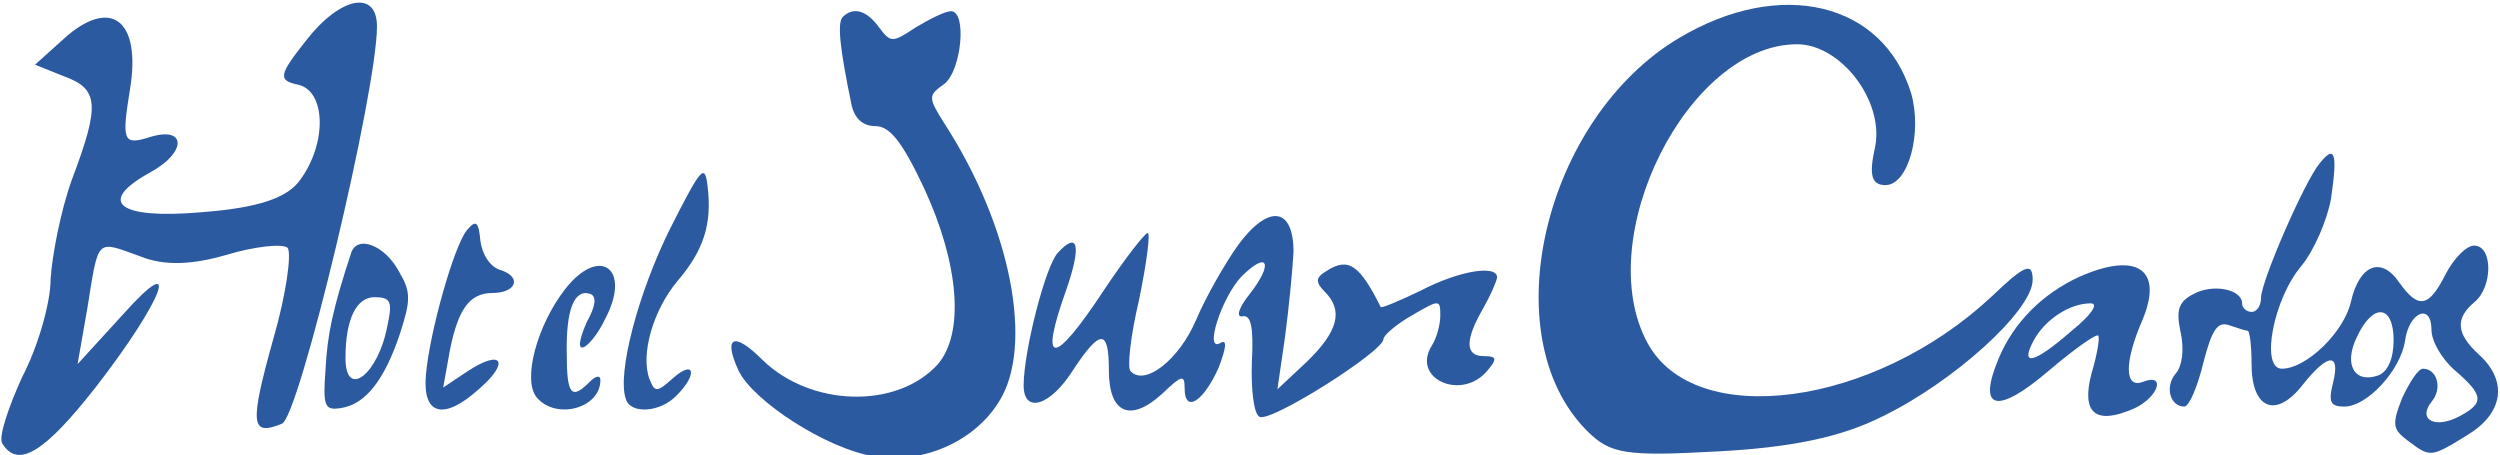 <?xml version="1.0" encoding="UTF-8" standalone="no"?>
<svg
   viewBox="0 0 528.05 96.21"
   version="1.1"
   id="svg22"
   sodipodi:docname="logo_hotel_juan_carlos.svg"
   inkscape:version="1.3.2 (091e20e, 2023-11-25)"
   xml:space="preserve"
   xmlns:inkscape="http://www.inkscape.org/namespaces/inkscape"
   xmlns:sodipodi="http://sodipodi.sourceforge.net/DTD/sodipodi-0.dtd"
   xmlns="http://www.w3.org/2000/svg"
   xmlns:svg="http://www.w3.org/2000/svg"><defs
     id="defs26" /><sodipodi:namedview
     id="namedview24"
     pagecolor="#ffffff"
     bordercolor="#000000"
     borderopacity="0.25"
     inkscape:showpageshadow="2"
     inkscape:pageopacity="0.0"
     inkscape:pagecheckerboard="0"
     inkscape:deskcolor="#d1d1d1"
     showgrid="false"
     inkscape:zoom="2.6492118"
     inkscape:cx="271.024"
     inkscape:cy="-26.234218"
     inkscape:window-width="2560"
     inkscape:window-height="1310"
     inkscape:window-x="0"
     inkscape:window-y="25"
     inkscape:window-maximized="0"
     inkscape:current-layer="svg22" /><path
     d="m 178.009,3.58 c -1.214,1.213 -0.607,6.674 1.82,18.405 0.607,3.034 2.427,4.652 5.056,4.652 3.034,0 5.663,3.236 10.315,13.146 7.483,16.18 8.494,30.742 2.831,37.214 -8.697,9.506 -26.899,8.899 -37.012,-1.011 -6.067,-6.067 -8.292,-4.854 -5.056,2.225 3.034,6.472 18.607,16.584 28.719,18.202 10.112,1.618 21.034,-3.034 26.292,-11.528 7.483,-11.73 2.629,-37.012 -11.528,-58.854 -3.438,-5.461 -3.438,-5.865 0,-8.292 3.64,-2.831 4.854,-15.371 1.416,-15.371 -1.213,0 -4.449,1.618 -7.483,3.438 -4.854,3.236 -5.258,3.236 -7.685,0 -2.629,-3.64 -5.461,-4.449 -7.685,-2.225 z"
     id="path16614"
     style="fill:#2c5aa0;fill-opacity:1;stroke-width:0.202" /><path
     d="M 354.701,7.996 C 326.035,25.034 315.217,71.007 335.229,91.019 c 4.868,4.868 8.113,5.409 27.584,4.327 15.415,-0.811 25.962,-2.975 34.615,-7.302 15.144,-7.302 31.911,-22.446 31.911,-28.936 0,-3.786 -1.623,-3.245 -8.654,3.516 -24.88,23.257 -62.74,28.395 -72.746,9.736 -11.899,-22.175 8.654,-63.011 31.641,-63.011 9.195,0 18.389,11.899 16.496,21.635 -1.352,5.95 -0.811,8.113 2.163,8.113 4.868,0 7.843,-11.088 5.409,-19.471 C 397.699,0.424 376.065,-4.714 354.701,7.996 Z"
     id="path16616"
     style="fill:#2c5aa0;fill-opacity:1;stroke-width:0.27" /><path
     d="m 64.64,8.57 c -5.695,7.193 -5.994,8.392 -1.798,9.291 5.994,1.199 6.294,12.288 0.599,20.081 -2.697,3.896 -8.992,5.994 -20.98,6.893 -17.384,1.499 -22.179,-2.098 -10.79,-8.392 7.793,-4.196 7.793,-9.891 0,-7.493 -5.695,1.798 -5.994,0.899 -4.196,-10.19 C 29.873,4.075 23.279,-0.721 13.388,8.271 l -5.994,5.395 5.994,2.398 c 7.493,2.697 7.793,5.994 1.798,21.879 -2.398,6.594 -4.196,16.185 -4.496,20.98 0,5.095 -2.697,14.386 -5.994,20.681 C 1.699,86.197 -0.399,92.491 0.5,93.69 3.797,99.085 9.492,95.488 20.282,81.701 34.668,63.119 38.564,52.329 25.976,66.416 l -9.591,10.49 2.098,-11.989 C 20.881,49.931 20.282,50.831 29.573,54.127 c 5.095,2.098 11.09,1.798 18.283,-0.3 5.994,-1.798 11.689,-2.398 12.888,-1.499 0.899,1.199 -0.3,9.891 -2.997,19.182 -5.095,18.283 -4.795,20.68 1.798,17.983 3.597,-1.199 20.081,-70.134 20.081,-83.921 0,-7.793 -7.793,-6.294 -14.986,2.997 z"
     id="path16618"
     style="fill:#2c5aa0;fill-opacity:1;stroke-width:0.3" /><path
     d="m 141.593,48.195 c -6.717,13.434 -11.323,30.707 -9.404,36.08 0.96,3.263 7.293,2.879 10.747,-0.768 4.414,-4.414 3.838,-7.677 -0.768,-3.646 -3.454,3.071 -3.838,3.071 -4.99,0.192 -1.919,-5.182 0.768,-14.586 5.949,-20.727 5.566,-6.525 7.293,-12.091 6.333,-19.959 -0.576,-4.99 -1.343,-4.03 -7.869,8.828 z"
     id="path16620"
     style="fill:#2c5aa0;fill-opacity:1;stroke-width:0.192" /><path
     d="m 489.976,34.474 c -3.2,3.8 -12.401,25.002 -12.401,28.403 0,1.6 -0.8,3 -2,3 -1,0 -2,-0.8 -2,-1.8 0,-3 -6.201,-4.2 -10.201,-2 -3.2,1.6 -3.8,3.4 -2.8,8.001 0.8,3.6 0.4,7.201 -1,8.801 -2.4,2.8 -1.2,7.001 1.8,7.001 1,0 2.8,-4.2 4,-9.201 1.8,-7.001 3,-8.801 5.401,-8.001 1.8,0.6 3.6,1.2 4,1.2 0.4,0 0.8,3.2 0.8,7.001 0,9.601 5.201,11.601 10.801,4.4 5.401,-6.801 8.001,-6.801 6.401,-0.4 -1,4 -0.6,5 2.4,5 4.8,0 11.801,-7.601 12.801,-13.801 0.8,-6.201 5.601,-8.201 5.601,-2.4 0,2.4 2.2,6.201 5,8.601 6.001,5.2 6.201,6.801 1,9.601 -5.2,2.8 -9.001,0.8 -6.001,-3 2.4,-2.8 1.2,-7.001 -1.8,-7.001 -1,0 -2.8,2.8 -4.4,6.201 -2.2,5.601 -2,6.601 1.2,9.001 4.8,3.6 4.8,3.6 12.601,-1.2 7.601,-4.6 8.601,-11.401 2.4,-17.002 -4.8,-4.4 -5,-7.601 -1,-11.001 4,-3.2 4,-12.001 0,-12.001 -1.6,0 -4.2,2.6 -6.001,6.001 -3.6,7.201 -5.801,7.401 -9.801,1.8 -3.8,-5.601 -8.401,-3.8 -10.201,4 -1.4,6.401 -9.401,14.201 -14.601,14.201 -4.6,0 -1.8,-14.801 4.2,-21.802 2.6,-3.2 5.401,-9.601 6.201,-14.201 1.4,-9.601 0.8,-11.401 -2.4,-7.401 z m 15.601,37.404 c 0,3.8 -1.2,6.601 -3.2,7.401 -5,1.8 -7.401,-2.2 -4.6,-8.001 3.4,-7.401 7.801,-7.001 7.801,0.6 z"
     id="path16622"
     style="fill:#2c5aa0;fill-opacity:1;stroke-width:0.2" /><path
     d="m 98.603,48.648 c -2.687,3.263 -7.869,21.495 -8.636,30.515 -0.768,8.444 3.646,9.788 11.131,3.071 6.717,-5.758 4.99,-8.636 -2.303,-3.838 l -5.182,3.455 1.343,-7.485 c 1.727,-9.02 4.222,-12.475 9.02,-12.475 4.99,0 6.333,-3.263 1.919,-4.798 -2.303,-0.576 -4.03,-3.263 -4.414,-6.141 -0.384,-4.222 -0.96,-4.606 -2.879,-2.303 z"
     id="path16624"
     style="fill:#2c5aa0;fill-opacity:1;stroke-width:0.192" /><path
     d="m 74.126,53.561 c -3.838,11.707 -4.99,17.081 -5.374,24.565 -0.576,7.677 -0.192,8.636 3.263,8.061 5.182,-0.768 9.212,-5.949 12.475,-15.737 2.303,-7.101 2.303,-8.828 -0.192,-13.05 -3.071,-5.758 -9.02,-7.869 -10.172,-3.838 z m 7.677,15.353 c -1.919,10.172 -8.828,15.545 -8.828,6.717 0,-8.252 2.303,-12.858 6.141,-12.858 3.455,0 3.838,0.96 2.687,6.141 z"
     id="path16626"
     style="fill:#2c5aa0;fill-opacity:1;stroke-width:0.192" /><path
     d="m 261.618,51.617 c -2.6,3.6 -6.801,10.801 -9.001,16.002 -3.6,8.401 -10.801,14.001 -13.801,10.801 -0.8,-0.6 0,-7.601 1.8,-15.201 1.6,-7.801 2.4,-14.001 1.8,-14.001 -0.6,0 -4.8,5.401 -9.201,12.001 -10.801,16.402 -13.801,16.202 -8.001,0 3.2,-9.201 2.6,-12.601 -1.8,-7.801 -2.6,2.8 -7.201,20.802 -7.201,28.003 0,6.001 5.601,4.4 10.401,-3.2 5.801,-8.801 7.601,-8.801 7.601,0 0,9.201 4.6,11.001 11.201,5 4.2,-4 4.8,-4.2 4.8,-1.2 0,5.401 4,2.8 7.201,-4.4 1.6,-4.2 1.8,-6.001 0.4,-5.2 -3.6,2.2 0.2,-9.601 4.4,-14.001 5.601,-5.601 6.801,-2.8 1.8,3.6 -2.4,3 -3,5 -1.6,4.8 1.8,-0.4 2.4,2.2 2,9.601 -0.2,5.801 0.4,11.001 1.6,11.601 2.2,1.4 26.202,-13.801 26.202,-16.402 0,-0.8 2.8,-3.2 6.001,-5 5.801,-3.4 6.001,-3.4 6.001,0 0,2 -0.8,4.8 -1.8,6.401 -4.4,7.001 6.401,11.801 11.801,5.2 2,-2.4 2,-3 -0.8,-3 -4,0 -4,-3.4 -0.2,-10.001 1.6,-2.8 2.8,-5.601 3,-6.601 0,-2.8 -8.201,-1.4 -16.202,2.8 -4.6,2.2 -8.401,3.8 -8.401,3.4 -4.4,-8.801 -6.801,-10.601 -11.401,-7.601 -2.4,1.4 -2.4,2.4 -0.4,4.4 4,4 2.8,8.401 -3.8,14.801 l -6.201,5.801 1.6,-11.001 c 0.8,-6.001 1.6,-14.201 1.8,-18.002 0,-9.401 -5.2,-10.201 -11.601,-1.6 z"
     id="path16628"
     style="fill:#2c5aa0;fill-opacity:1;stroke-width:0.2" /><path
     d="m 119.331,61.123 c -5.949,7.677 -9.02,19.192 -5.949,22.838 4.03,4.798 13.434,2.303 13.434,-3.646 0,-1.152 -0.96,-0.96 -2.303,0.384 -3.838,3.838 -4.798,2.687 -4.798,-5.949 -0.192,-9.212 1.535,-13.818 4.99,-12.667 1.343,0.576 1.151,2.495 -0.768,5.949 -1.343,3.071 -1.919,5.374 -0.96,5.374 0.96,0 3.263,-2.687 4.798,-5.949 5.758,-10.747 -1.152,-15.737 -8.444,-6.333 z"
     id="path16630"
     style="fill:#2c5aa0;fill-opacity:1;stroke-width:0.192" /><path
     d="m 439.171,58.476 c -7.801,3.6 -13.801,9.601 -17.002,17.202 -4.6,11.001 -0.4,12.001 10.601,2.6 5.401,-4.6 10.001,-7.801 10.401,-7.401 0.4,0.4 -0.2,4 -1.4,8.001 -2.2,8.401 0.8,11.001 9.001,7.401 5.2,-2.4 6.801,-7.601 1.8,-5.601 -3.8,1.4 -4,-4 0,-13.201 4.4,-10.601 -1.2,-14.401 -13.401,-9.001 z m -1.6,11.401 c -8.001,7.001 -11.001,7.601 -8.001,2 2.4,-4.4 7.601,-7.801 12.001,-7.801 1.8,0 0.2,2.4 -4,5.801 z"
     id="path16632"
     style="fill:#2c5aa0;fill-opacity:1;stroke-width:0.2" /></svg>
